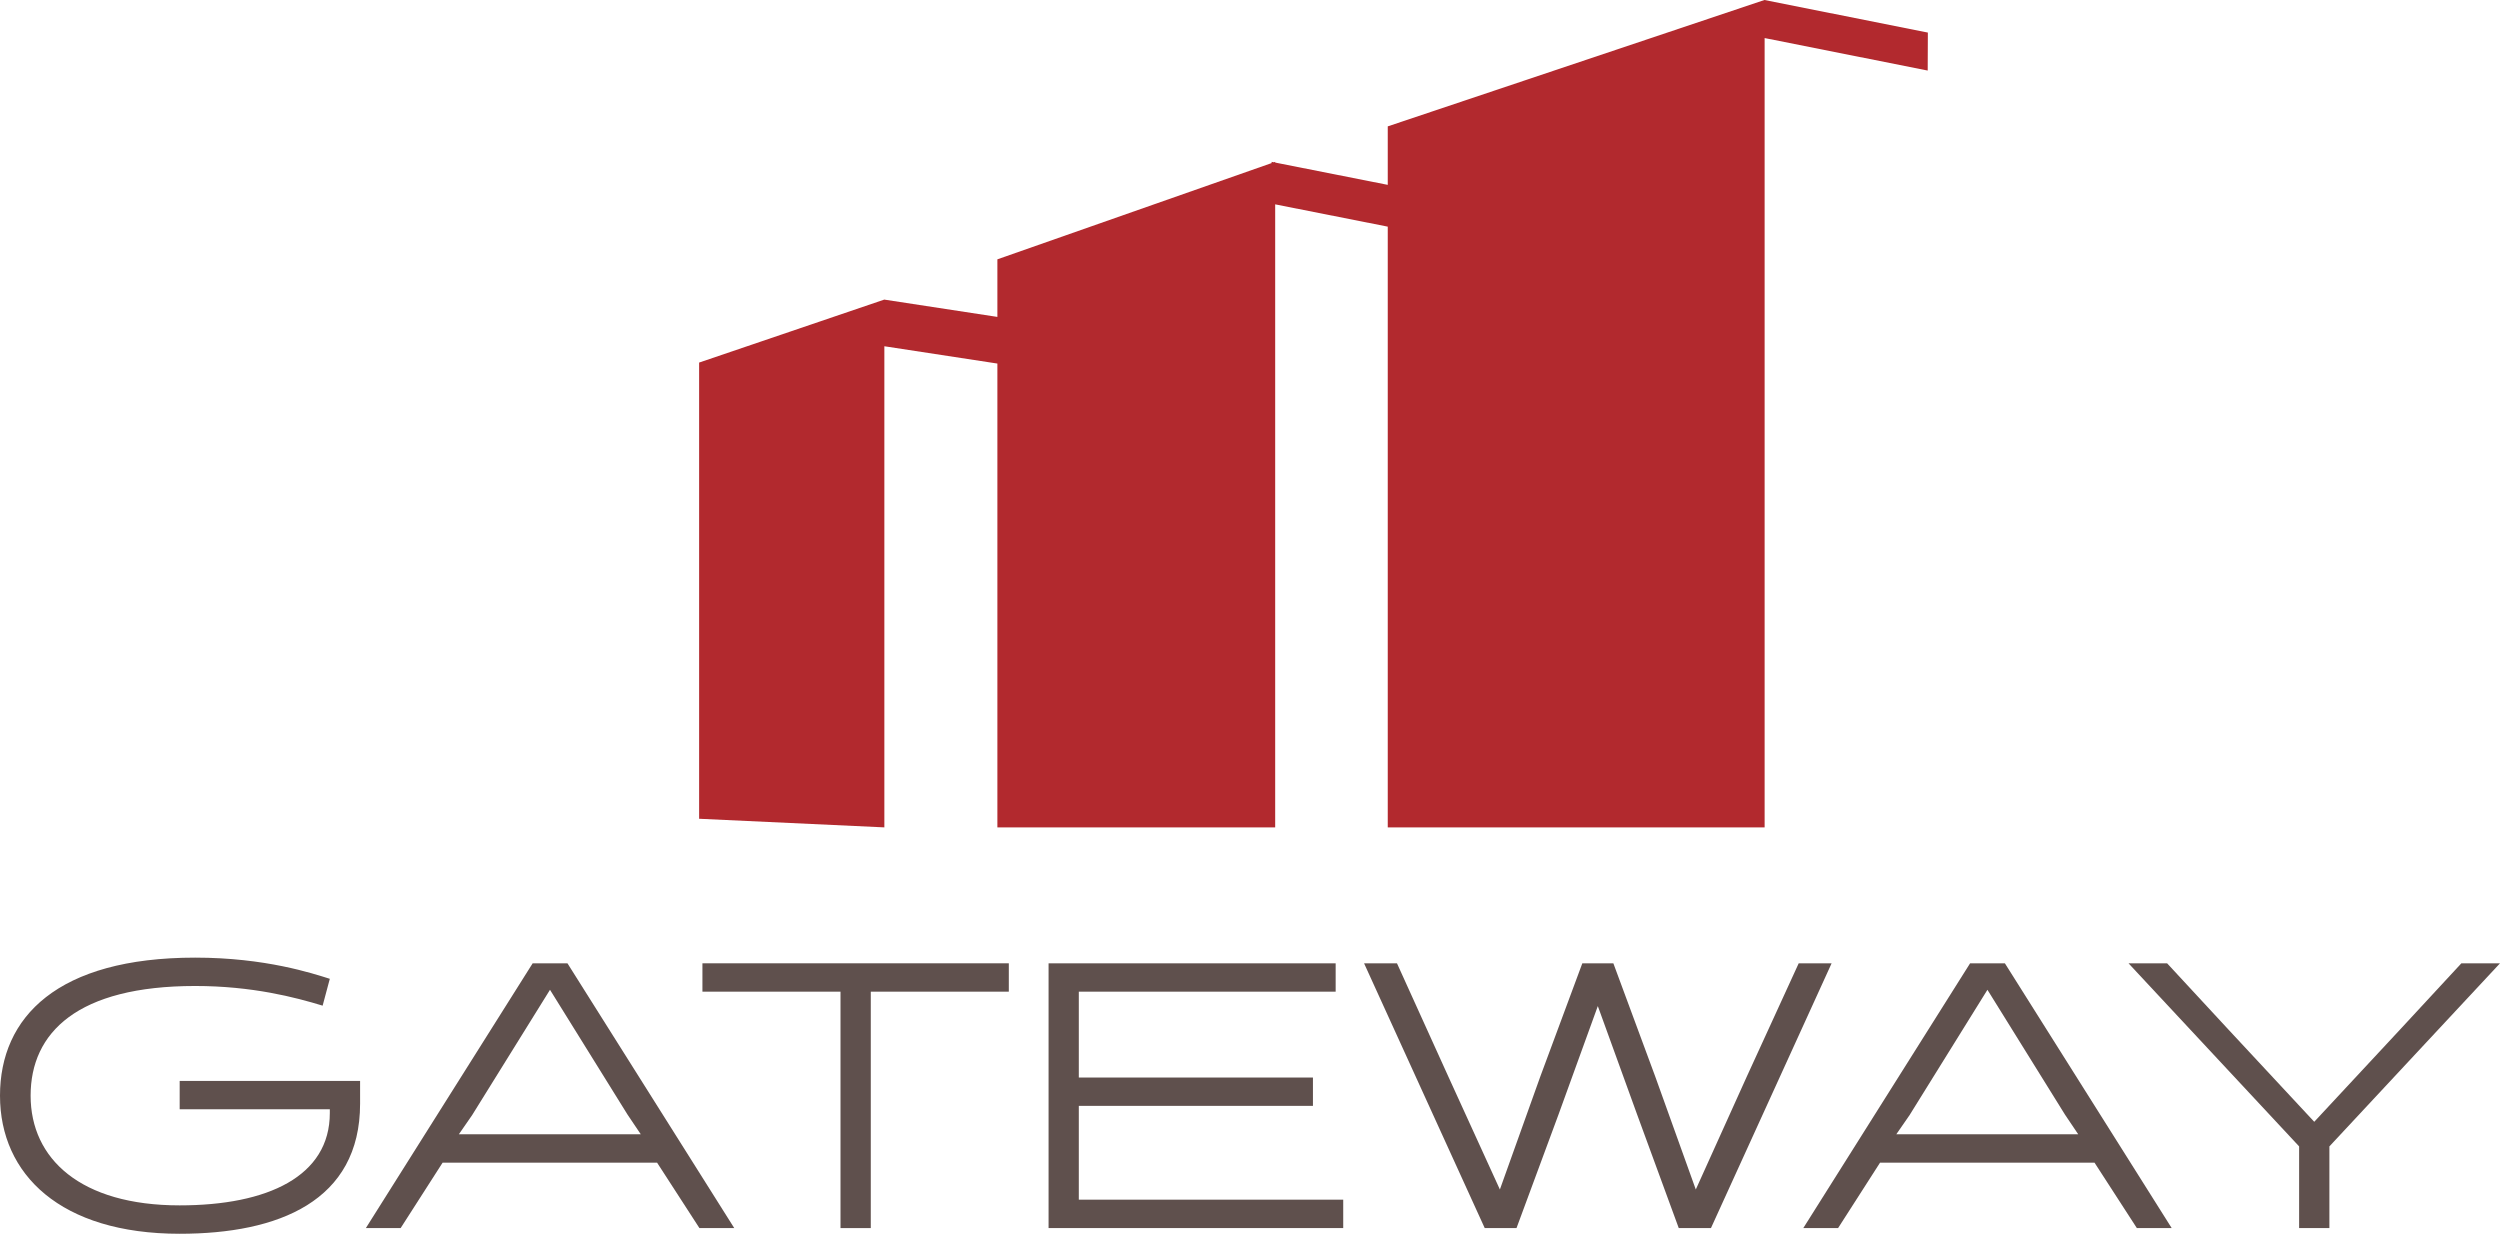 <?xml version="1.0" encoding="UTF-8"?> <svg xmlns="http://www.w3.org/2000/svg" id="Layer_1" viewBox="0 0 664.69 328.03"><defs><style>.cls-1{fill:#5f504d;}.cls-2{fill:#b2292e;}</style></defs><polygon class="cls-2" points="512.57 8.66 469.12 0 368.97 33.6 368.97 49.15 339.04 43.22 339.04 43.03 338.7 43.15 338.09 43.03 338.09 43.36 265.18 68.95 265.18 84.26 235.13 79.66 235.13 79.65 235.1 79.65 235.06 79.65 235.06 79.67 185.88 96.4 185.88 217.69 235.13 219.98 235.13 92.06 265.18 96.66 265.18 219.98 339.04 219.98 339.04 54.33 368.97 60.26 368.97 219.98 469.17 219.98 469.17 10.12 512.53 18.76 512.57 8.66"></polygon><g><path class="cls-1" d="M47.77,294.94v-7.54h47.97v6.03c0,25.95-21.72,34.6-47.97,34.6-31.68,0-47.77-15.79-47.77-36.71s15.29-36.71,51.89-36.71c18.71,0,31.28,4.22,35.8,5.63l-1.91,7.14c-7.24-2.21-18.71-5.23-33.89-5.23-31.28,0-43.75,12.37-43.75,29.16s13.28,29.17,39.62,29.17c23.43,0,39.93-7.74,39.93-24.54v-1.01H47.77Z"></path><path class="cls-1" d="M195.21,326.52h-9.25l-11.26-17.4h-57.02l-11.16,17.4h-9.25l44.35-70.4h9.25l44.35,70.4Zm-69.59-30.17l-3.62,5.23h48.37l-3.52-5.23-20.62-33.19-20.62,33.19Z"></path><path class="cls-1" d="M231.52,263.66v62.86h-8.05v-62.86h-36.71v-7.54h81.46v7.54h-36.71Z"></path><path class="cls-1" d="M278.79,326.52v-70.4h76.33v7.54h-68.29v22.83h62.25v7.54h-62.25v24.94h70.3v7.54h-78.34Z"></path><path class="cls-1" d="M446.34,326.52l-11.06-30.17-10.46-28.86-10.46,28.86-11.16,30.17h-8.45l-32.08-70.4h8.75l13.68,30.17,13.68,29.97,10.76-30.07,11.16-30.07h8.25l11.16,30.17,10.76,29.97,13.58-30.07,13.78-30.07h8.75l-32.08,70.4h-8.55Z"></path><path class="cls-1" d="M577.39,326.52h-9.25l-11.26-17.4h-57.02l-11.16,17.4h-9.25l44.35-70.4h9.25l44.35,70.4Zm-69.59-30.17l-3.62,5.23h48.37l-3.52-5.23-20.62-33.19-20.62,33.19Z"></path><path class="cls-1" d="M664.69,256.12l-45.36,48.68v21.72h-8.05v-21.72l-45.36-48.68h10.26l16.29,17.6,22.83,24.54,22.83-24.54,16.29-17.6h10.26Z"></path></g></svg> 